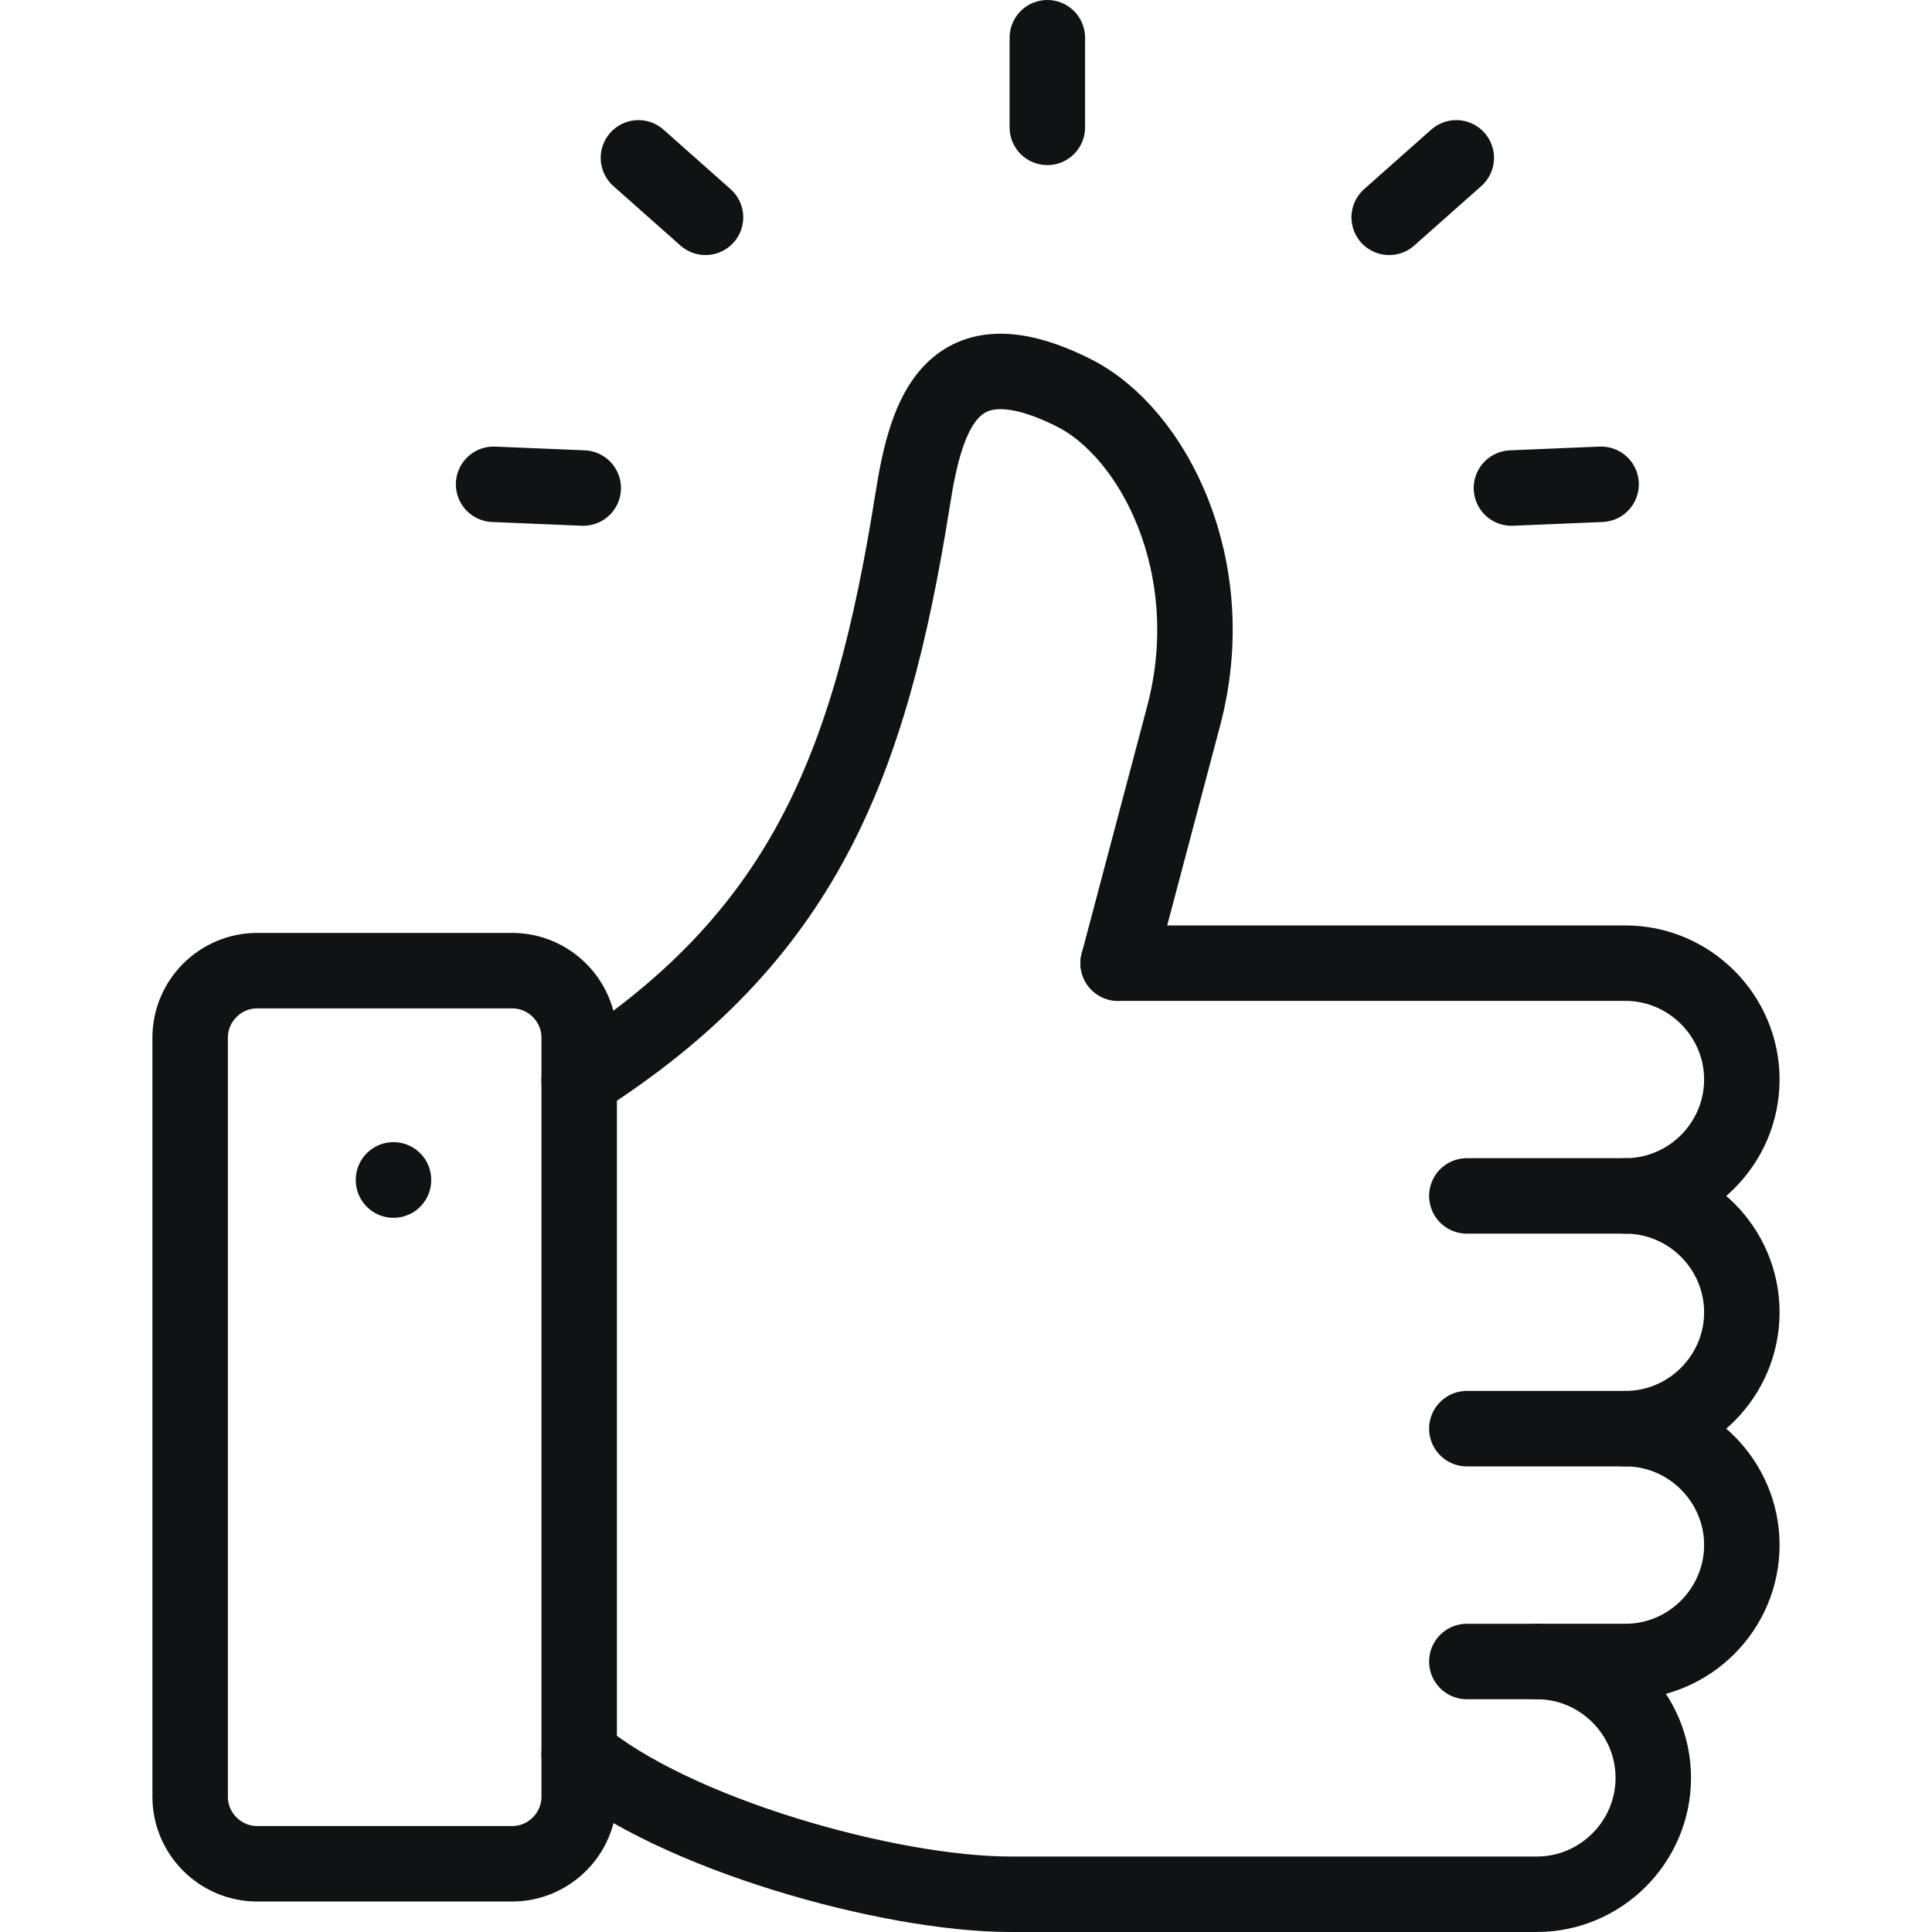 <?xml version="1.0" encoding="UTF-8"?> <svg xmlns="http://www.w3.org/2000/svg" width="512" height="512" viewBox="0 0 512 512" fill="none"><path d="M296.322 255.249H430.767C447.718 255.249 461.607 269.138 461.607 286.089C461.607 303.068 447.718 316.929 430.767 316.929C447.718 316.929 461.607 330.818 461.607 347.769C461.607 364.748 447.718 378.609 430.767 378.609C447.718 378.609 461.607 392.498 461.607 409.449C461.607 426.428 447.718 440.318 430.767 440.318H407.297C424.248 440.318 438.137 454.179 438.137 471.158C438.137 488.109 424.248 501.998 407.297 501.998H267.807C235.493 501.998 178.376 485.898 153.488 464.865" stroke="#111213" stroke-width="20" stroke-miterlimit="10" stroke-linecap="round" stroke-linejoin="round"></path><path d="M153.487 286.288C212.503 248.645 230.56 203.773 241.898 132.171C245.47 109.494 252.131 87.895 284.474 104.052C305.705 114.653 324.102 150.426 313.67 189.77L296.322 255.249M430.767 316.93H388.73M430.767 378.61H388.73M407.296 440.319H388.73" stroke="#111213" stroke-width="20" stroke-miterlimit="10" stroke-linecap="round" stroke-linejoin="round"></path><path d="M153.487 286.288V464.867M104.279 312.678V312.734M186.964 57.593L169.191 41.833M368.151 57.593L385.924 41.833M277.557 33.754V10M130.81 128.344L154.564 129.336M424.304 128.344L400.55 129.336M135.742 493.921H68.137C58.386 493.921 50.392 485.927 50.392 476.176V274.978C50.392 265.227 58.386 257.233 68.137 257.233H135.742C145.493 257.233 153.487 265.227 153.487 274.978V476.177C153.487 485.928 145.493 493.921 135.742 493.921Z" stroke="#111213" stroke-width="20" stroke-miterlimit="10" stroke-linecap="round" stroke-linejoin="round"></path></svg> 